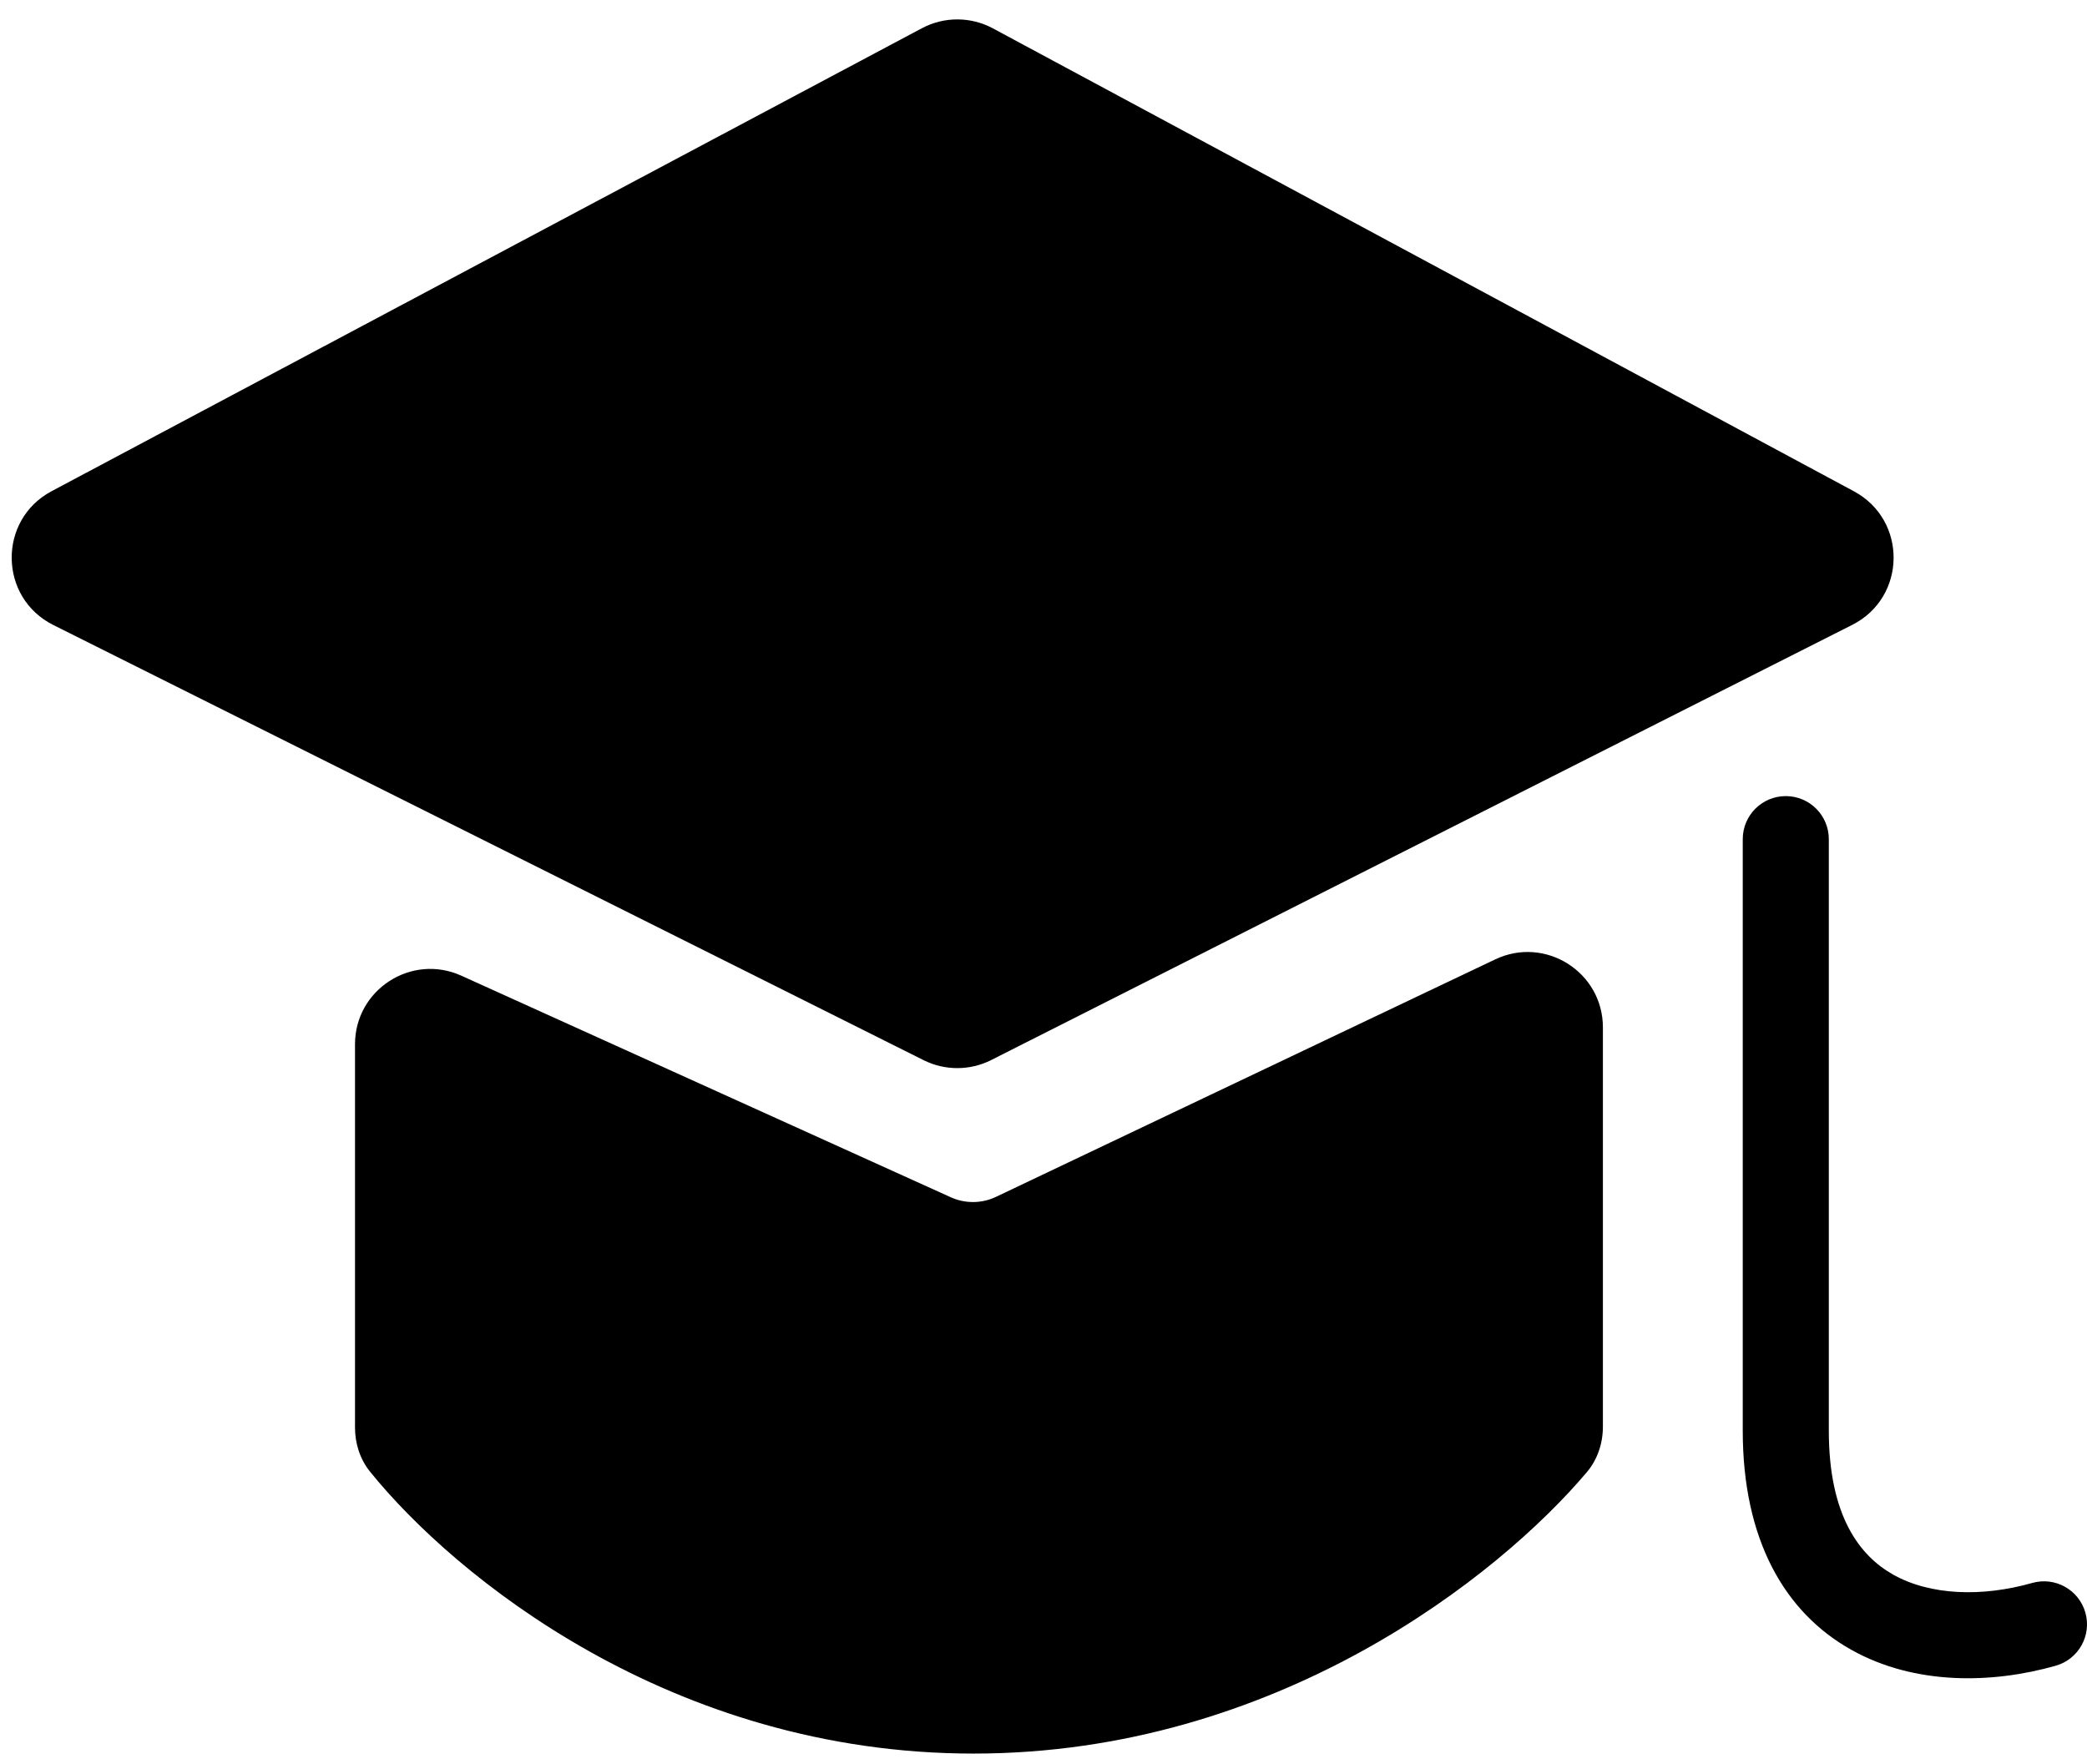 <?xml version="1.0" encoding="UTF-8"?> <svg xmlns="http://www.w3.org/2000/svg" width="97" height="82" viewBox="0 0 97 82" fill="none"><path d="M43.151 48.826L2.702 28.601C0.522 27.511 0.482 24.414 2.634 23.269L43.084 1.753C43.969 1.283 45.03 1.285 45.913 1.76L85.932 23.276C88.069 24.424 88.029 27.501 85.865 28.595L45.846 48.82C44.999 49.248 44 49.25 43.151 48.826Z" fill="black"></path><path fill-rule="evenodd" clip-rule="evenodd" d="M42.849 1.312C43.881 0.763 45.12 0.766 46.15 1.319L86.169 22.835C88.661 24.175 88.616 27.765 86.09 29.041L46.072 49.266C45.084 49.765 43.918 49.768 42.928 49.273L2.478 29.048C-0.065 27.776 -0.111 24.163 2.4 22.828L42.849 1.312ZM45.676 2.2C44.941 1.805 44.056 1.803 43.318 2.195L2.869 23.71C1.076 24.664 1.108 27.245 2.925 28.154L43.375 48.378C44.082 48.732 44.915 48.73 45.62 48.374L85.639 28.149C87.443 27.237 87.476 24.673 85.695 23.716L45.676 2.2Z" fill="black"></path><path d="M43.984 56.1L21.237 45.802C19.251 44.903 17 46.355 17 48.535V66.344C17 66.976 17.192 67.593 17.589 68.085C21.415 72.827 31.365 81 45.252 81C59.123 81 69.361 72.846 73.369 68.102C73.792 67.6 74 66.961 74 66.305V47.749C74 45.545 71.702 44.093 69.711 45.04L46.51 56.076C45.712 56.455 44.788 56.464 43.984 56.1Z" fill="black"></path><path fill-rule="evenodd" clip-rule="evenodd" d="M73.5 47.749C73.5 45.912 71.585 44.702 69.926 45.492L46.724 56.527C45.794 56.97 44.716 56.98 43.778 56.555L21.031 46.258C19.376 45.508 17.5 46.718 17.5 48.535V66.344C17.5 66.876 17.661 67.378 17.978 67.771C21.742 72.435 31.561 80.5 45.252 80.5C58.93 80.5 69.04 72.451 72.987 67.779C73.326 67.378 73.5 66.857 73.5 66.305V47.749ZM69.497 44.588C71.819 43.484 74.5 45.177 74.5 47.749V66.305C74.5 67.066 74.259 67.823 73.751 68.424C69.682 73.24 59.316 81.5 45.252 81.5C31.169 81.5 21.089 73.218 17.2 68.399C16.723 67.808 16.5 67.076 16.5 66.344V48.535C16.5 45.992 19.127 44.298 21.444 45.347L44.19 55.644C44.86 55.948 45.63 55.941 46.295 55.624L69.497 44.588Z" fill="black"></path><path fill-rule="evenodd" clip-rule="evenodd" d="M83 37C84.105 37 85 37.895 85 39V66.495C85 70.445 86.428 72.306 87.998 73.187C89.721 74.153 92.128 74.23 94.454 73.57C95.516 73.268 96.622 73.884 96.924 74.947C97.226 76.01 96.609 77.115 95.546 77.417C92.592 78.256 88.999 78.334 86.042 76.675C82.932 74.931 81 71.543 81 66.495V39C81 37.895 81.895 37 83 37Z" fill="black"></path></svg> 